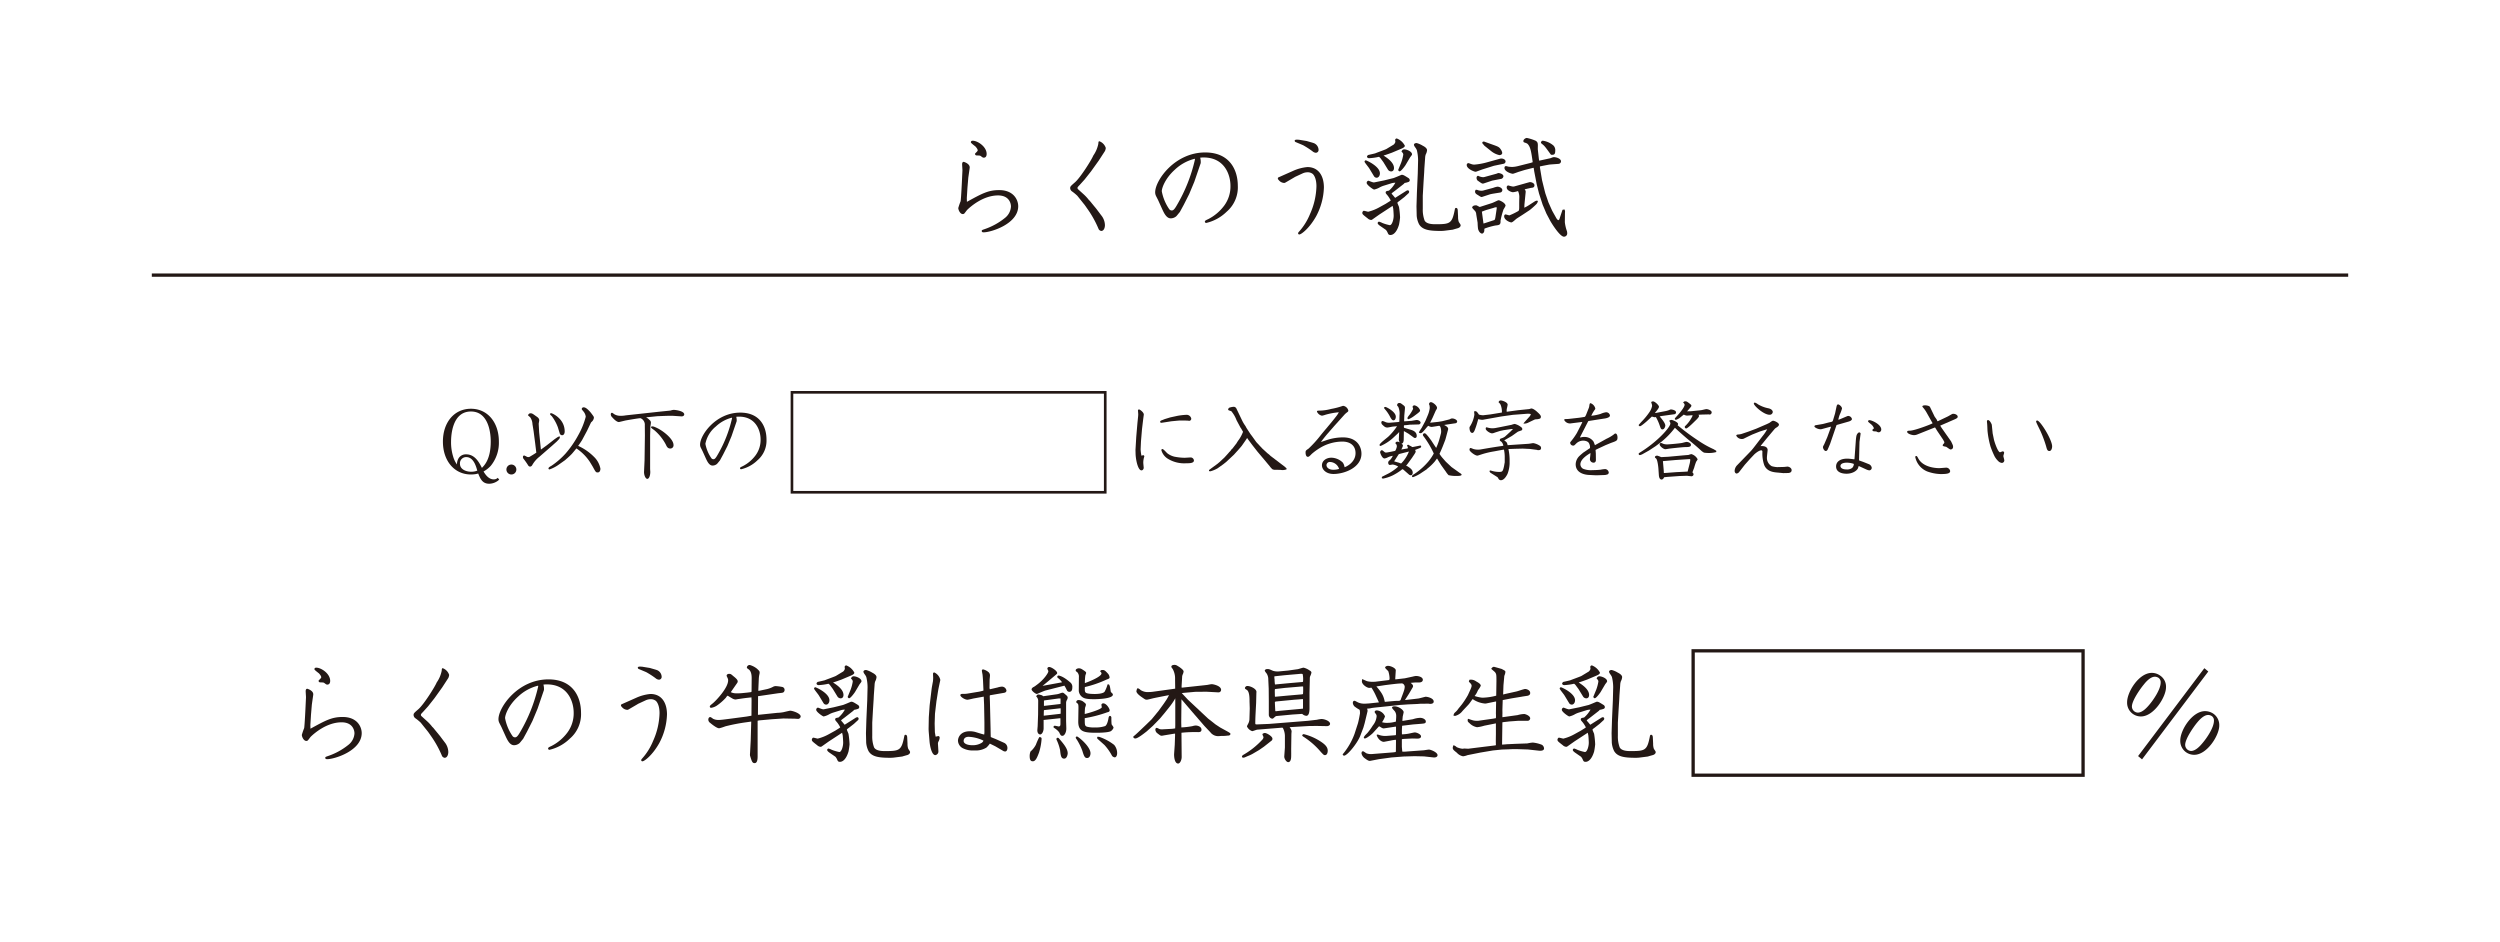 <svg xmlns="http://www.w3.org/2000/svg" viewBox="0 0 758.029 285.543"><rect width="758.029" height="285.543" fill="#fff"/><path d="M94.558,213.619l-.258,3.068-.194,3.134.032,1.13c4.587-2.52,6.46-3.553,9.755-3.553,4.522,0,5.782,3.101,5.782,4.877,0,5.362-8.237,7.915-10.466,7.915-.42,0-.582-.13-.582-.42,0-.227.032-.259.969-.582a20.034,20.034,0,0,0,6.105-3.392,4.74,4.74,0,0,0,1.777-3.424c0-1.002-.582-3.359-3.909-3.359-4.426,0-8.205,3.262-9.303,4.328-.129.097-.808,1.066-.937,1.163a.68.68,0,0,1-.42.161c-.872,0-1.389-1.324-1.389-1.841a19.387,19.387,0,0,1,.711-2.067c.162-1.099.388-5.847.452-7.269.032-.711.097-1.905.097-2.132,0-.129-.097-1.583-.097-1.744,0-.323.064-.775.484-.775.033,0,1.971.549,1.809,1.841Zm5.556-7.172c0,.227-.032,1.131-.872,1.131-.291,0-.388-.097-.905-.484-.226-.162-.323-.162-1.26-.194a.48.48,0,0,1-.484-.452.275.275,0,0,1,.097-.193c.646-.646.711-.743.711-.904,0-.421-.517-.97-.678-1.163-.227-.194-1.389-1.034-1.389-1.26,0-.194.097-.485.549-.485C97.401,202.441,100.114,204.251,100.114,206.447Z" fill="#231815"/><path d="M134.091,208.418l-2.358,3.295-1.938,2.455-1.486,1.647c-.614.646-.678.711-.678.904a.497.497,0,0,0,.162.42l1.712,1.551a12.835,12.835,0,0,1,1.647,1.809h.064l2.1,2.552,1.486,1.971a4.876,4.876,0,0,1,1.13,2.972c0,.97-.42,1.777-1.098,1.777a1.045,1.045,0,0,1-.873-.711,31.27,31.27,0,0,0-2.907-5.362l-1.195-1.712-2.293-2.875a15.306,15.306,0,0,0-1.519-1.26,1.302,1.302,0,0,1-.646-1.034c0-.517.162-.645,1.454-1.776,1.647-1.421,5.039-6.816,5.556-8.108a9.386,9.386,0,0,0,1.518-3.553c.032-.452.032-.775.323-.775a3.2,3.2,0,0,1,1.938,2.035,2.94,2.94,0,0,1-.258.937Z" fill="#231815"/><path d="M162.997,214.879,161.446,218.594l-1.615,3.197-1.228,2.262c-.193.193-.904,1.13-1.098,1.292a2.613,2.613,0,0,1-1.647.613c-1.292,0-2.035-1.615-2.52-2.648l-1.26-2.778c-.097-.226-.614-1.195-.711-1.421a2.431,2.431,0,0,1-.226-1.066c0-3.553,5.879-12.049,15.15-12.049,7.43,0,9.884,5.298,9.884,10.144a9.717,9.717,0,0,1-3.392,7.817,13.09,13.09,0,0,1-6.17,3.392.399.399,0,0,1-.42-.388c0-.227.097-.355,1.034-.775a13.902,13.902,0,0,0,4.813-4.07,9.768,9.768,0,0,0,1.906-6.008c0-3.393-1.809-8.593-8.141-8.593a7.945,7.945,0,0,0-1.034.064,4.738,4.738,0,0,1,.162,1.647Zm-5.912-3.65c-2.907,2.616-3.941,5.523-3.941,6.525a14.027,14.027,0,0,0,2.261,5.427.95.95,0,0,0,.743.388c.387,0,.743-.162,1.518-1.519a48.277,48.277,0,0,0,5.524-13.923c0-.064-.033-.193-.033-.226A13.484,13.484,0,0,0,157.085,211.228Z" fill="#231815"/><path d="M188.381,213.586l4.652-2.067a13.561,13.561,0,0,1,4.199-1.098c3.295,0,5.007,2.552,5.007,6.202a19.639,19.639,0,0,1-2.358,8.722c-2.067,3.683-4.522,5.491-5.072,5.491a.347.347,0,0,1-.388-.355c0-.097.033-.193.194-.388a18.266,18.266,0,0,0,3.424-5.459,21.58,21.58,0,0,0,1.938-8.398c0-.42,0-2.552-1.066-3.683a2.454,2.454,0,0,0-1.68-.549,3.692,3.692,0,0,0-1.486.354l-2.229,1.034-.484.291-2.487,1.453a.704.704,0,0,1-.355.097,2.22,2.22,0,0,1-1.583-.808c-.291-.322-.323-.354-.323-.646Zm5.33-10.724a.465.465,0,0,1-.323-.421c0-.322.549-.322.679-.322.226,0,.452.032.646.032l2.358.388c.355.129,2.003.549,2.293.71a2.256,2.256,0,0,1,1.26,1.971.842.842,0,0,1-.84.872,1.745,1.745,0,0,1-1.001-.452,25.975,25.975,0,0,0-2.843-1.841Z" fill="#231815"/><path d="M227.882,212.229l-.032-.775c-1.906.194-2.52.291-3.812.484-.193,0-.904.162-1.033.162a2.155,2.155,0,0,1-.969-.323c-.226-.129-1.195-.711-1.389-.84-.258.161-.291.227-.549.614a15.902,15.902,0,0,1-2.778,2.422,4.422,4.422,0,0,1-1.357.582c-.032,0-.258.064-.355.064a.381.381,0,0,1-.388-.355c0-.259.097-.355.937-1.033.969-.808,4.62-4.652,4.62-6.913,0-.42-.032-.452-.388-1.228a.275.275,0,0,1-.064-.194c0-.354.323-.581.775-.581s.646.161,1.195.646c.904.71,1.389,1.194,1.389,1.647a.865.865,0,0,1-.194.517l-1.906,2.745a3.757,3.757,0,0,0,1.712.355,14.918,14.918,0,0,0,1.712-.064l1.615-.161,1.001-.13c.194-.032.226-.064.258-.29l.032-3.909c0-.517,0-2.035-.872-2.681-.549-.388-.582-.42-.582-.646a.864.864,0,0,1,.905-.71,6.135,6.135,0,0,1,2.164,1.13c.71.679.808.743.808,1.228a2.751,2.751,0,0,1-.097.55,9.176,9.176,0,0,0-.161,1.228l-.162,3.682.42-.032,2.261-.484a7.758,7.758,0,0,0,1.906-.743,1.823,1.823,0,0,1,.743-.161,15.776,15.776,0,0,1,1.938.259.891.891,0,0,1,.711.904.901.901,0,0,1-.259.645c-.258.227-.42.227-1.647.355l-5.943.872a.35.35,0,0,0-.194.032v.13L229.82,216.752l5.879-.613a11.786,11.786,0,0,0,1.841-.194c.258-.064,1.906-.452,2.035-.452.743,0,3.198.808,3.198,1.744a.817.817,0,0,1-.743.743l-1.034-.064-3.457-.064-3.457.226-3.909.355-.452.097v10.789c0,1.002-.129,2.067-.904,2.067-.679,0-.84-.42-1.389-2.229a1.577,1.577,0,0,1-.032-.388c0-.064.064-.969.064-1.131l.162-3.036.162-5.814-1.357.193A56.415,56.415,0,0,0,219.903,220.241a13.488,13.488,0,0,1-1.841.581c-.808,0-2.552-1.486-2.746-1.647a1.223,1.223,0,0,1-.549-.969c0-.323.161-.775.549-.775.162,0,.259.032.905.517a3.712,3.712,0,0,0,1.615.355c.808,0,1.712-.129,8.528-1.034l1.486-.258Z" fill="#231815"/><path d="M259.372,217.688a1.328,1.328,0,0,1,.549-.226.435.435,0,0,1,.42.452.679.679,0,0,1-.162.42c-.097.097-1.034.937-1.228,1.131l-1.615,1.26c-.194.129-.549.388-.549.517s.42,1.066.484,1.26a25.46,25.46,0,0,1,.323,3.198,18.993,18.993,0,0,1-.323,2.196c-.71,2.358-1.777,3.102-2.584,3.102-.549,0-.646-.227-.84-.646a3.175,3.175,0,0,0-.549-.904l-1.777-1.228c-.323-.227-.71-.549-.71-.808a.457.457,0,0,1,.42-.452,5.072,5.072,0,0,1,.969.388,13.131,13.131,0,0,0,2.293.678c.646,0,1.163-1.647,1.163-2.843,0-.387-.064-1.582-.129-2.132,0-.129-.162-.71-.162-.775a.118.118,0,0,0-.032-.097l-4.006,2.617-2.196,1.55a.627.627,0,0,1-.323.098,1.721,1.721,0,0,1-1.034-.485c-1.454-1.13-1.615-1.26-1.615-1.68,0-.226.226-.613.452-.613.162,0,1.228.291,1.325.291a13.705,13.705,0,0,0,3.521-1.422l1.874-1.033c.129-.098,1.357-.84,1.357-.873a.244.244,0,0,0,.064-.129,9.305,9.305,0,0,0-.872-1.389c-.582-.679-.646-.743-.646-.97,0-.42.291-.452,1.001-.581a8.895,8.895,0,0,0,1.938-2.391,4.022,4.022,0,0,0-1.163.162l-2.39.742a7.295,7.295,0,0,0-1.099.453,5.856,5.856,0,0,1-1.776.71c-.291,0-2.261-1.389-2.261-2.003a.647.647,0,0,1,.549-.678s1.066.42,1.26.452a1.002,1.002,0,0,0,.614.032l2.875-.581,2.875-.711c1.163-.452,1.292-.517,2.358-.97.484-.032.678.065,2.067.938a.855.855,0,0,1,.452.678.587.587,0,0,1-.323.518,6.174,6.174,0,0,1-1.228.322l-.258.291-2.617,2.035c-.161.129-.84.614-.969.743,0,0-.097.097-.097.161s.097.162.129.194c.291.29.678.808.937,1.098Zm-11.08-6.815c-.194-.355-1.454-1.842-1.454-2.067a.4.4,0,0,1,.387-.42c.194,0,4.264,1.809,4.264,3.94,0,.808-.484,1.325-.969,1.325a.946.946,0,0,1-.84-.485Zm6.848-4.813c-1.777.646-2.003.711-2.552.872.873.582,3.166,2.003,3.166,3.779,0,1.002-.743,1.034-.808,1.034a1.199,1.199,0,0,1-1.001-.517l-1.421-2.326-.743-1.001a1.962,1.962,0,0,0-.581-.582,17.205,17.205,0,0,1-2.972.42c-.323,0-.646-.193-.646-.484,0-.193.162-.323.323-.484.42-.097,1.906-.42,2.196-.517.517-.227,2.875-1.066,3.327-1.292.162-.098,1.971-1.195,2.197-1.325a1.64,1.64,0,0,0,.549-.84c0-.097-.065-.484-.065-.581a.479.479,0,0,1,.517-.452,4.63,4.63,0,0,1,2.423,2.196c0,.452-.775.775-1.001.872Zm2.81,2.972a12.674,12.674,0,0,0,.614-2.357c0-.388-.161-.55-.549-.97.194-.354.355-.646.872-.646.71,0,2.326.646,2.326,1.485,0,.194-.064.259-.582.938l-1.389,2.357c-.033.065-1.292,1.874-1.777,1.874-.226,0-.323-.194-.452-.388Zm13.115,20.674a9.608,9.608,0,0,1-1.195.065c-3.553,0-5.524-.355-6.525-2.035a6.973,6.973,0,0,1-.71-2.553l-.064-2.874.129-4.168.259-5.782.097-3.94a13.275,13.275,0,0,0-.388-3.166,5.024,5.024,0,0,0-.388-.678,2.544,2.544,0,0,1-.484-.84c0-.582.71-.582.84-.582a6.915,6.915,0,0,1,1.841.808c.258.129,1.292.646,1.292,1.356a3.157,3.157,0,0,1-.388,1.26,3.688,3.688,0,0,0-.194,1.066l-.226,3.134-.064,1.292-.194,3.036-.226,4.006v3.94a9.424,9.424,0,0,0,.549,3.554c.581,1.131,2.552,1.131,3.359,1.131,4.296,0,4.942-.194,5.75-4.232.097-.517.129-.71.452-.71.226,0,.452.193.484.743l.097,2.002a4.296,4.296,0,0,0,.226,1.519c.484.743.549.808.549,1.001,0,.55-.614.808-.808.873-.129.032-1.389.387-1.55.452Z" fill="#231815"/><path d="M281.623,217.527l.258-3.683.582-4.813c.032-.388.355-2.1.42-2.455a10.596,10.596,0,0,0,.064-1.098c0-.194-.064-1.099-.032-1.292a.359.359,0,0,1,.388-.291,3.26,3.26,0,0,1,1.809,2.261c0,.13-.581,2.682-.646,3.198-.097.484-.42,2.746-.517,3.198l-.452,3.844-.097,2.972.065,2.649c.032.193.193,1.228.258,1.356a7.314,7.314,0,0,1,.808-.193.466.466,0,0,1,.388.484,2.76,2.76,0,0,1-.388,1.228,1.31,1.31,0,0,0-.129.71l.129,2.165a1.104,1.104,0,0,1-.937,1.195c-1.066,0-1.615-2.682-1.744-4.07l-.259-3.134-.032-.678Zm16.862,4.619v-3.133l-.097-5.33-.097-2.165c0-.193,0-.226-.032-.29l-3.037.549c-.291.064-1.615.388-1.874.388-.84,0-2.164-.904-2.164-1.389,0-.355.484-.388.614-.388a7.347,7.347,0,0,0,1.454-.064l2.907-.485a13.825,13.825,0,0,0,1.97-.42c.065-.064.065-.064.065-.129l-.129-2.875c-.032-.646-.129-1.776-.162-1.938-.032-.161-.194-1.033-.194-1.13,0-.13.129-.388.355-.388a3.946,3.946,0,0,1,1.583.775,1.308,1.308,0,0,1,.517,1.194c0,.194-.097,1.034-.097,1.195l-.032,2.165a1.581,1.581,0,0,0,.097.71l2.358-.549a5.229,5.229,0,0,1,1.324-.259,1.42,1.42,0,0,1,1.356,1.195c0,.291-.193.582-.678.679l-4.296.743c-.064.032-.097.193-.097.226,0,.323.064,1.712.064,2.003l.194,7.946c0,.194.032,2.455.065,2.487.032.065,1.421.582,1.615.679l2.455,1.099a1.709,1.709,0,0,1,.969,1.55c0,.614-.291,1.066-.678,1.066a1.361,1.361,0,0,1-.743-.259l-2.261-1.324-1.647-.808a6.96,6.96,0,0,1-1.066,1.228,6.206,6.206,0,0,1-3.683.84,6.545,6.545,0,0,1-3.457-.678,2.666,2.666,0,0,1-1.454-2.326c0-.614.485-2.811,3.586-2.811a6.144,6.144,0,0,1,1.712.227c1.777.549,1.971.613,2.649.775Zm-4.781,1.26c-1.098,0-1.518.614-1.518,1.26,0,.872,1.292,1.292,2.616,1.292a5.183,5.183,0,0,0,2.778-.678,1.315,1.315,0,0,0,.614-.711A11.476,11.476,0,0,0,293.704,223.406Z" fill="#231815"/><path d="M315.826,224.02a17.48,17.48,0,0,1-.808,4.231c-.549,1.421-1.001,2.584-1.874,2.584-.743,0-.937-.613-.937-1.68a3.656,3.656,0,0,1,.259-1.292,7.023,7.023,0,0,0,1.615-2.035,22.574,22.574,0,0,1,1.034-2.326C315.374,223.503,315.826,223.503,315.826,224.02Zm1.938-17.411-1.647,1.356,5.621-1.034.291-.064a6.216,6.216,0,0,0-1.195-1.26.477.477,0,0,1-.258-.388.391.391,0,0,1,.388-.388c.032,0,1.228.064,3.456,2.003a1.745,1.745,0,0,1,.711,1.68c0,.227,0,1.26-.905,1.26a.837.837,0,0,1-.743-.484,10.106,10.106,0,0,0-.743-1.389l-5.685,1.453c-.42.097-2.617,1.066-2.649,1.066-.42,0-1.615-.937-1.615-1.39,0-.354.452-.646.517-.678a3.822,3.822,0,0,0,.808-.517c2.455-1.713,3.747-3.845,3.747-4.232,0-.258-.065-.322-.226-.646a.753.753,0,0,1-.065-.259.524.524,0,0,1,.582-.452c.646,0,2.391,1.163,2.391,1.809,0,.227-.065.259-.517.646Zm-1.324,11.693v2.552c0,.775-.42,1.841-1.066,1.841-.226,0-.84-.226-.84-1.26,0-.129.064-.808.097-1.228l.129-3.521.032-4.103a1.784,1.784,0,0,0-.614-1.421c.194-.355.291-.582.775-.582a6.93,6.93,0,0,1,1.098.291c0,.032.194.259.355.226l3.779-.549a4.638,4.638,0,0,0,1.356-.355,2.396,2.396,0,0,1,.614-.161c.291,0,.388.097,1.26.872a.873.873,0,0,1,.323.646,1.689,1.689,0,0,1-.226.678,1.833,1.833,0,0,0-.258.84v5.298c0,.42.064,2.196.064,2.552,0,1.228-.614,2.196-1.163,2.196-.517,0-.614-.258-1.001-1.065a5.11,5.11,0,0,0-1.357-1.228,2.284,2.284,0,0,1-.388-.323c.064-.323.129-.355.355-.452.194,0,1.195.227,1.195.227.581,0,.581-.42.581-1.002v-1.389c0-.097-.129-.129-.226-.097Zm4.877-3.521-4.587.518-.194.032c0,.064-.032.322-.032.388l-.032,1.292,5.104-.582a3.066,3.066,0,0,0,.032-.452V214.781Zm-4.781-2.357v1.615l5.007-.582.033-.259v-1.421H321.027l-4.296.581Zm7.204,15.989c0,.323-.226,1.615-1.066,1.615-.937,0-1.066-.937-1.228-2.487a13.755,13.755,0,0,0-1.066-3.198,1.314,1.314,0,0,1-.064-.226.405.405,0,0,1,.42-.42.581.581,0,0,1,.291.129C322.384,225.409,323.74,226.96,323.74,228.413Zm12.501-20.899c.291.452.323.646.549,2.164.032.129.065.193.517.613a.578.578,0,0,1,.129.323c0,1.26-4.619,1.39-5.717,1.39-2.552,0-3.037-.323-3.457-.582a2.583,2.583,0,0,1-1.163-1.905l.033-4.167a1.953,1.953,0,0,0-.549-1.583c-.258-.162-.42-.259-.42-.518,0-.354.517-.613,1.001-.613a1.833,1.833,0,0,1,.808.227c1.356.84,1.356.969,1.356,1.194,0,.13-.258.743-.258.872a18.249,18.249,0,0,0-.129,2.197c.905-.291,5.04-1.906,5.04-2.939,0-.194-.097-.323-.42-.646a.732.732,0,0,1,.743-.388c.452,0,.678.032,1.551,1.002a1.902,1.902,0,0,1,.581,1.26c0,.258-.193.388-.937.646a33.664,33.664,0,0,1-6.558,2.262c-.032,1.001-.032,1.421.259,1.68.42.388,2.067.42,2.746.42.291,0,2.422,0,2.972-.679a9.219,9.219,0,0,0,.905-2.229Zm-9.691,15.796c.355,0,4.103,3.004,4.103,5.104,0,.518-.227,1.422-1.034,1.422-.582,0-.873-.259-1.421-2.132a17.749,17.749,0,0,0-1.68-3.425,2.521,2.521,0,0,1-.355-.581c0-.032,0-.064.097-.291A.772.772,0,0,1,326.551,223.309Zm.452-8.689c0-.872-.064-1.066-.194-1.228-.064-.097-.484-.388-.484-.452a.668.668,0,0,1,.743-.679,2.613,2.613,0,0,1,1.26.388c.84.646.937.711.937,1.099a6.396,6.396,0,0,1-.258.84,16.78,16.78,0,0,0-.097,1.905c1.034-.226,5.168-1.421,5.168-2.067,0-.032-.129-.742-.129-.774.162-.259.259-.388.582-.388.969,0,1.938,1.615,1.938,2.1,0,.452-.42.549-.743.613a38.967,38.967,0,0,1-6.816,1.777c0,2.067,0,2.293.646,2.584a8.173,8.173,0,0,0,2.487.226,8.514,8.514,0,0,0,3.069-.42c.678-.42.937-2.1.969-2.196.064-.549.194-.872.484-.872.291,0,.42.323.42.549a19.156,19.156,0,0,0,.064,1.971c.065.193.582.808.582.969,0,.42-.582,1.002-.808,1.131-.872.484-4.038.484-4.199.484-3.876,0-5.718-.226-5.685-3.488Zm5.718,8.786h.517a15.435,15.435,0,0,1,4.587,2.455,3.849,3.849,0,0,1,.905,2.52c0,.679-.291,1.26-.743,1.26a1.438,1.438,0,0,1-.775-.42,15.921,15.921,0,0,0-2.326-3.327l-2.1-1.873-.129-.227Z" fill="#231815"/><path d="M356.135,208.838c.032,0,.129-.032.194-.032l-.033-2.875a5.89,5.89,0,0,0-.71-3.068c-.388-.518-.42-.582-.42-.679,0-.582.775-.582.969-.582.484,0,.581.098,1.518.679.484.355,1.228.904,1.228,1.324a2.545,2.545,0,0,1-.258.872,2.169,2.169,0,0,0-.194.905l-.162,2.777.032.355,3.618-.388c2.358-.258,3.101-.323,4.135-.452.193-.032,1.13-.226,1.324-.226.549,0,2.875.517,2.875,1.712a.771.771,0,0,1-.808.775l-3.618-.194-3.456.032-3.586.323-.452.064,1.874,2.003,6.105,5.718,2.261,1.776,1.421.937,2.358,1.293c.129.064.614.387.71.452l-.032.484a1.361,1.361,0,0,1-.84.226,12.675,12.675,0,0,1-1.938.098c-.711.064-.808.064-.872.064a2.958,2.958,0,0,1-2.391-1.195l-1.777-1.874-3.521-4.07-3.456-4.037-.065,6.88c0,.259.033,1.422.033,1.647a23.17,23.17,0,0,0,3.359-.388,4.841,4.841,0,0,1,.937-.193c.679,0,1.809.355,1.809,1.26,0,.743-.646.743-1.034.743a39.6,39.6,0,0,0-5.039.193l.064,7.269c.032.904-.452,2.067-1.066,2.067-1.131,0-1.26-2.229-1.228-2.907l.194-2.746.097-2.843v-.581l-.517.064c-.388.064-2.293.388-2.907.484a3.209,3.209,0,0,1-.614.097c-.355,0-.452-.064-1.292-.71a1.475,1.475,0,0,1-.646-1.131c0-.517.388-.549.453-.549a8.264,8.264,0,0,1,.775.354,2.392,2.392,0,0,0,.873.098l2.487-.13a8.26,8.26,0,0,0,1.421-.161l.032-.937v-8.173a19.58,19.58,0,0,1-1.874,2.746l-1.292,1.615-1.486,1.776-2.132,2.196-1.874,1.68c-.905.711-2.746,2.164-3.457,2.164-.258,0-.614-.161-.614-.484,0-.129.064-.161.42-.452.388-.323.872-.775,1.551-1.421l2.035-1.938,1.583-1.551,2.067-2.52,1.615-2.229.872-1.292c.388-.679.485-.872.678-1.26-1.034.193-3.65.71-4.555.904-.355.064-1.874.484-2.164.484-.42,0-.517-.064-1.486-.743-.388-.258-1.68-1.163-1.68-1.841a8.11,8.11,0,0,1,.226-.84c.42-.032.484,0,1.098.517a3.977,3.977,0,0,0,2.487.581,8.177,8.177,0,0,0,1.26-.097Z" fill="#231815"/><path d="M383.231,226.41l-1.453,1.002-2.035,1.195a11.246,11.246,0,0,1-1.421.646c-.937.42-1.066.484-1.357.484a.356.356,0,0,1-.388-.322c0-.291.323-.484.485-.582a24.103,24.103,0,0,0,5.717-4.587,1.216,1.216,0,0,0,.323-.71c0-.065,0-.098-.194-.518a1.504,1.504,0,0,1-.129-.452,1.299,1.299,0,0,1,.711-.323c.613,0,2.325,1.034,2.325,1.713a.707.707,0,0,1-.258.613Zm-2.357-13.309-.194,3.779c-.032.743-.064,1.615-.064,2.358,0,.452.097.452,1.065.388l3.134-.129,11.726-.938,2.778-.322a10.062,10.062,0,0,1,1.356-.227c.938,0,2.617.614,2.617,1.454,0,.517-.614.71-.938.71l-3.229-.064-2.326.032-5.459.323-.323.064a2.273,2.273,0,0,1,.614,1.163c0,.064-.065.775-.065.904l-.064,4.49c0,.42.032,2.358-.032,2.746-.032.388-.193,1.26-.872,1.26-.549,0-1.228-1.034-1.195-1.744l.194-2.714V223.406a5.435,5.435,0,0,0-.55-2.552c-.097-.227-.161-.227-.646-.193l-7.204.581c-.258.032-1.292.452-1.518.452a2.673,2.673,0,0,1-1.583-1.421c0-.13.032-.194.355-.808a3.209,3.209,0,0,0,.388-1.292l.097-3.295c0-.388-.065-2.035-.065-2.358,0-.969-.032-2.811-.808-3.327-.517-.323-.581-.355-.581-.582,0-.161.097-.258.226-.42a.74.74,0,0,1,.484-.193c1.034,0,2.778.904,2.778,1.776,0,.032-.032.484-.032.711Zm9.723-9.787,2.972-.42c.259-.065,1.454-.453,1.68-.453a5.105,5.105,0,0,1,1.777.808c.29.162.613.355.613.711a3.877,3.877,0,0,1-.355,1.034,1.783,1.783,0,0,0-.129.742l-.097,4.232v5.007c-.032.646-.098,2.067-.97,2.067a2.008,2.008,0,0,1-1.098-.452.492.492,0,0,0-.194-.13l-2.939.194-4.781.452c-.258.032-.322.097-.937.646a.559.559,0,0,1-.388.161,1.21,1.21,0,0,1-1.033-1.131v-4.231l-.032-3.747-.13-2.843a3.195,3.195,0,0,0-.517-1.776,3.609,3.609,0,0,1-.549-.808c0-.323.388-.517.808-.517.517,0,.678.097,1.712.549a4.97,4.97,0,0,0,1.906.161Zm-4.103,1.744c-.097,0-.097.193-.097.226a4.038,4.038,0,0,0,.064.679,10.707,10.707,0,0,0,.129,1.583l3.393-.323c1.033-.097,1.421-.129,4.78-.42.032,0,.259-.064.323-.064a7.703,7.703,0,0,0-.097-2.326c-.065-.097-.452-.129-.711-.097l-4.781.42Zm.097,3.876a3.237,3.237,0,0,0-.064.517c0,.259.032,1.26.032,1.486,0,.064-.032.323.13.323,0,0,3.456-.323,3.812-.355l3.747-.323a3.281,3.281,0,0,0,.84-.129,18.68,18.68,0,0,0,.032-2.294,3.492,3.492,0,0,0-.581,0l-4.942.42Zm8.496,5.911v-2.777c0-.032,0-.064-.064-.097-1.002.064-1.131.097-2.585.193l-5.329.517c-.55.064-.55.13-.55.323,0,.323.097,2.262.13,2.616.032,0,.193.032.258.032.484-.064.55-.064,1.099-.129l6.978-.646Zm-.259,8.044c.194-.194.323-.291.484-.291a16.521,16.521,0,0,1,4.749,2.003c1.776,1.099,2.52,1.938,2.52,3.036,0,.55-.193,1.325-.84,1.325-.355,0-.42-.098-1.228-.938a23.122,23.122,0,0,0-5.362-4.684A.694.694,0,0,1,394.828,222.889Z" fill="#231815"/><path d="M411.716,219.401c.259-.808.646-3.069.646-3.069,0-1.065-.098-1.131-.291-1.228a8.802,8.802,0,0,1-1.551-1.065l-.032-.13a1.378,1.378,0,0,1-.291-.808c0-.323.162-.613.484-.613.162,0,.259.064,1.066.484a4.596,4.596,0,0,0,2.003.388c.517,0,1.065-.064,1.292-.064l3.068-.323-1.098-2.391a17.223,17.223,0,0,0-1.163-2.067c-.355.032-.549.064-.646.064-.774,0-2.261-1.065-2.261-1.97a4.347,4.347,0,0,1,.097-.711c.227.097,1.26.581,1.486.645a7.263,7.263,0,0,0,1.841.194c.097,0,.55-.032.646-.032l4.231-.517c0-.065.097-.42.097-.453a7.861,7.861,0,0,0-.388-2.196c-.129-.193-.969-.904-.969-1.099,0-.354.517-.549.84-.549.937,0,2.423.743,2.391,1.356l-.162,2.617c0,.032,0,.129.098.129l2.81-.323,2.391-.517a6.595,6.595,0,0,1,.97-.193c.808,0,2.1.322,2.1,1.162,0,.259-.162.808-1.163.808h-1.002c-.226,0-1.324.098-1.518.13.581.484.71.678.71,1.033a.612.612,0,0,1-.064.259l-1.13,1.938c-.098.162-1.195,1.874-1.26,1.971.645-.064,3.779-.42,4.167-.484.354-.064,2.002-.517,2.1-.517.549,0,2.455.42,2.455,1.453,0,.582-.582.711-1.099.711-.097,0-.452-.064-.549-.064l-2.553.032-.742.064-2.939.129c-.388.033-2.262.162-2.358.162l-6.041.646c-.484.032-2.229.227-2.552.291a5.396,5.396,0,0,1-1.001.161,1.411,1.411,0,0,0-.355.033c.161.549.161.613.097.904l-.84,3.488-.388,1.356-.937,2.455c-.84,2.229-3.941,6.041-4.91,6.041-.227,0-.323-.129-.452-.388a20.477,20.477,0,0,0,3.618-6.234Zm10.757,8.722.679-.098.097-.193.032-3.036a2.459,2.459,0,0,0-.032-.485,10.043,10.043,0,0,0-1.519.227l-2.067.388c-.549.097-1.809-.582-2.261-2.1l.355-.13a5.822,5.822,0,0,0,2.487.453l2.907-.227a.335.335,0,0,0,.129-.259c0-.354.032-1.97,0-2.293-.032-.032-.194-.064-.227-.032l-3.424.517c-.226.032-.484-.032-1.065-.42a.815.815,0,0,0-.453-.193l-1.873,2.067a11.129,11.129,0,0,1-1.712,1.324,3.656,3.656,0,0,1-.743.323l-.291-.291c.227-.517.291-.582,1.099-1.39a18.951,18.951,0,0,0,1.68-2.325,5.019,5.019,0,0,0,1.131-2.682,1.129,1.129,0,0,0-.194-.742c-.355-.453-.388-.518-.388-.679,0-.323.388-.452.646-.452a2.999,2.999,0,0,1,2.487,1.809,6.614,6.614,0,0,1-.904,1.776,5.162,5.162,0,0,0,1.744.194,8.785,8.785,0,0,0,2.1-.291,2.401,2.401,0,0,1,.355-.064c.097-1.228.097-1.356.097-1.647a2.434,2.434,0,0,0-.388-1.453c-.129-.194-.872-.905-.872-1.131,0-.42.614-.42.711-.42,1.356,0,2.811,1.131,2.811,1.776,0,.097-.194.904-.291,1.356,0,.098-.097,1.099-.097,1.131a.18.18,0,0,0,.064.162l3.133-.518a7.655,7.655,0,0,1,2.165-.42c.904,0,1.744.518,1.744,1.099s-.355.613-1.454.711l-2.423.193-3.229.388c-.098,0-.098.194-.098.42a16.955,16.955,0,0,0-.032,2.196,12.918,12.918,0,0,0,1.745-.161c.322-.032,1.841-.42,2.164-.42.549,0,1.873.549,1.873,1.195,0,.679-.904.679-1.098.679-.259,0-1.357-.033-1.583-.033l-2.584.13-.485.064-.064.064v2.262l.13,1.453a7.205,7.205,0,0,0,1.421-.032l4.91-.355c.258,0,1.485-.226,1.744-.226.582,0,2.616.84,2.616,1.68,0,.549-.581.742-1.162.71l-2.94-.322-2.874-.065-3.295.098-3.715.29-3.78.518-2.681.517c-.355.064-.872-.227-1.551-.743a2.448,2.448,0,0,1-1.065-1.583c0-.064.032-.064.064-.355a.463.463,0,0,1,.42-.226c.193,0,.872.549,1.033.613a3.795,3.795,0,0,0,1.615.227Zm-2.584-15.312c.549-.033,2.972-.291,3.456-.291,1.163,0,1.292,0,1.486-.711.129-.355.743-1.938.84-2.293a4.624,4.624,0,0,0,.258-1.26c0-.453-.388-1.034-.872-1.034-1.26,0-3.747.355-5.104.517-.42.064-2.262.355-2.616.388C419.211,210.291,419.534,211.164,419.889,212.811Z" fill="#231815"/><path d="M444.013,226.96l1.163.064,4.167-.517,3.94-.484.291-.065v-.129c-.032-.872-.032-1.099,0-3.263v-3.23l-3.553.711a10.613,10.613,0,0,1-2.165.452,4.24,4.24,0,0,1-2.293-1.228c-.484-.388-.55-.581-.55-.808a1.521,1.521,0,0,1,.098-.517c.484.129.581.193,1.55.484a5.036,5.036,0,0,0,1.228.129,3.543,3.543,0,0,0,.711-.064l4.103-.581.872-.161a10.512,10.512,0,0,0,0-1.454l.064-3.618-2.843.582a1.952,1.952,0,0,1-.484.064,7.706,7.706,0,0,1-3.779-1.356c-.226.226-1.001,1.389-1.195,1.582l-1.873,2.003a4.09,4.09,0,0,1-2.262,1.519,1.631,1.631,0,0,1-.517-.129c.193-.582.193-.646.549-.97a4.919,4.919,0,0,0,.938-1.065l1.13-1.39a26.582,26.582,0,0,0,1.777-2.745c.969-2.1,1.13-2.455,1.13-2.843s-.226-.646-.84-1.228l.162-.582a2.595,2.595,0,0,1,2.002.452c.646.355,1.454.808,1.454,1.357a6.168,6.168,0,0,1-.808,1.292c-.097.161-.097.226-.355.743a5.073,5.073,0,0,1-.711,1.065,10.639,10.639,0,0,0,2.326.518,17.639,17.639,0,0,0,4.231-.614l.065-4.328c0-1.971,0-2.229-.421-2.778-.161-.194-1.001-.872-1.162-1.034.226-.322.452-.613.84-.613.064,0,2.1.581,2.325.646,1.034.55,1.131.582,1.131.938a2.984,2.984,0,0,1-.226.904,1.717,1.717,0,0,0-.13.613l-.226,2.487-.098,2.811.614-.161,3.488-.775c.42-.097,2.229-.743,2.585-.743.322,0,1.518.291,1.518,1.228,0,.517-.355.679-.678.808-.291.064-1.551.227-1.81.291l-3.133.517-2.714.517-.097,2.972c0,.227.032,1.195,0,1.39v.84l4.651-.646a7.639,7.639,0,0,1,1.971-.323c.323,0,1.809.518,1.809,1.325a.803.803,0,0,1-.775.742h-2.972l-2.681.194c-.388.064-.55.064-1.906.226a.156.156,0,0,1-.097.033l-.097,6.751c.226,0,1.098-.064,1.26-.097l2.81-.13,3.618-.129a11.131,11.131,0,0,1,1.615-.259,9.967,9.967,0,0,1,2.778.679,1.379,1.379,0,0,1,.646,1.099c0,.84-1.324.71-1.614.678l-3.263-.355-2.939-.097c-1.131-.032-2.067,0-2.649.032-.388.032-2.132.064-2.455.098l-2.552.258-3.844.646-3.877.775a5.844,5.844,0,0,1-1.356.354,3.393,3.393,0,0,1-1.906-1.098c-.904-.711-1.228-.97-1.228-1.486a2.092,2.092,0,0,1,.227-.775,2.268,2.268,0,0,1,.969.582,5.858,5.858,0,0,0,1.712.484h.033Z" fill="#231815"/><path d="M485.452,217.688a1.326,1.326,0,0,1,.549-.226.435.435,0,0,1,.42.452.681.681,0,0,1-.161.42c-.097.097-1.033.937-1.228,1.131l-1.615,1.26c-.193.129-.549.388-.549.517s.42,1.066.484,1.26a25.552,25.552,0,0,1,.323,3.198,19.101,19.101,0,0,1-.323,2.196c-.711,2.358-1.776,3.102-2.584,3.102-.55,0-.646-.227-.84-.646a3.172,3.172,0,0,0-.55-.904l-1.776-1.228c-.323-.227-.711-.549-.711-.808a.458.458,0,0,1,.42-.452,5.076,5.076,0,0,1,.97.388,13.127,13.127,0,0,0,2.293.678c.646,0,1.163-1.647,1.163-2.843,0-.387-.064-1.582-.129-2.132,0-.129-.162-.71-.162-.775a.118.118,0,0,0-.032-.097l-4.005,2.617-2.197,1.55a.623.623,0,0,1-.322.098,1.723,1.723,0,0,1-1.034-.485c-1.453-1.13-1.615-1.26-1.615-1.68,0-.226.227-.613.452-.613.162,0,1.228.291,1.324.291a13.695,13.695,0,0,0,3.521-1.422l1.873-1.033c.13-.098,1.357-.84,1.357-.873a.244.244,0,0,0,.064-.129,9.345,9.345,0,0,0-.872-1.389c-.582-.679-.646-.743-.646-.97,0-.42.291-.452,1.002-.581a8.897,8.897,0,0,0,1.938-2.391,4.015,4.015,0,0,0-1.162.162l-2.391.742a7.274,7.274,0,0,0-1.099.453,5.856,5.856,0,0,1-1.776.71c-.291,0-2.262-1.389-2.262-2.003a.648.648,0,0,1,.55-.678s1.065.42,1.26.452a1.001,1.001,0,0,0,.613.032l2.875-.581,2.875-.711c1.163-.452,1.292-.517,2.358-.97.484-.032.678.065,2.067.938a.853.853,0,0,1,.452.678.588.588,0,0,1-.323.518,6.165,6.165,0,0,1-1.228.322l-.258.291-2.617,2.035c-.161.129-.84.614-.969.743,0,0-.097.097-.097.161s.097.162.129.194c.291.29.679.808.937,1.098Zm-11.08-6.815c-.193-.355-1.453-1.842-1.453-2.067a.4.4,0,0,1,.388-.42c.193,0,4.264,1.809,4.264,3.94,0,.808-.484,1.325-.969,1.325a.945.945,0,0,1-.84-.485Zm6.849-4.813c-1.776.646-2.003.711-2.552.872.872.582,3.165,2.003,3.165,3.779,0,1.002-.742,1.034-.808,1.034a1.199,1.199,0,0,1-1.001-.517l-1.421-2.326-.743-1.001a1.963,1.963,0,0,0-.582-.582,17.195,17.195,0,0,1-2.972.42c-.323,0-.646-.193-.646-.484,0-.193.161-.323.322-.484.42-.097,1.906-.42,2.197-.517.517-.227,2.875-1.066,3.327-1.292.161-.098,1.97-1.195,2.196-1.325a1.638,1.638,0,0,0,.549-.84c0-.097-.064-.484-.064-.581a.479.479,0,0,1,.517-.452,4.629,4.629,0,0,1,2.423,2.196c0,.452-.775.775-1.001.872Zm2.811,2.972a12.711,12.711,0,0,0,.613-2.357c0-.388-.161-.55-.549-.97.193-.354.355-.646.872-.646.711,0,2.326.646,2.326,1.485,0,.194-.065.259-.582.938l-1.389,2.357c-.032.065-1.292,1.874-1.777,1.874-.226,0-.322-.194-.452-.388Zm13.114,20.674a9.604,9.604,0,0,1-1.195.065c-3.553,0-5.523-.355-6.524-2.035a6.976,6.976,0,0,1-.711-2.553l-.064-2.874.129-4.168.259-5.782.097-3.94a13.25,13.25,0,0,0-.388-3.166,4.972,4.972,0,0,0-.388-.678,2.553,2.553,0,0,1-.484-.84c0-.582.711-.582.84-.582a6.907,6.907,0,0,1,1.841.808c.259.129,1.293.646,1.293,1.356a3.165,3.165,0,0,1-.388,1.26,3.655,3.655,0,0,0-.194,1.066l-.226,3.134-.065,1.292-.193,3.036-.227,4.006v3.94a9.424,9.424,0,0,0,.55,3.554c.581,1.131,2.552,1.131,3.359,1.131,4.296,0,4.942-.194,5.75-4.232.097-.517.129-.71.452-.71.226,0,.452.193.484.743l.097,2.002a4.284,4.284,0,0,0,.227,1.519c.484.743.549.808.549,1.001,0,.55-.613.808-.808.873-.129.032-1.389.387-1.551.452Z" fill="#231815"/><path d="M656.755,208.418c0,2.907-3.683,8.818-7.592,8.818a4.157,4.157,0,0,1-4.199-4.328c0-3.102,3.554-8.884,7.494-8.884a4.263,4.263,0,0,1,2.455.775A4.031,4.031,0,0,1,656.755,208.418Zm-3.359-3.23c-1.454,0-2.875,1.744-3.359,2.358-1.002,1.195-3.618,4.846-3.618,6.687A1.868,1.868,0,0,0,648.194,216.073c1.356,0,2.649-1.389,3.424-2.293,1.357-1.583,3.521-4.781,3.521-6.816a1.635,1.635,0,0,0-.581-1.389A2.094,2.094,0,0,0,653.395,205.187Zm-5.104,24.065,20.093-26.649,1.195,1.001L649.486,230.255Zm24.615-9.238c0,2.939-3.683,8.851-7.591,8.851a4.196,4.196,0,0,1-4.232-4.36c0-3.134,3.618-8.884,7.527-8.884a4.572,4.572,0,0,1,2.454.743A4.203,4.203,0,0,1,672.906,220.014Zm-3.359-3.23c-1.454,0-2.875,1.744-3.392,2.358-1.034,1.26-3.586,4.878-3.586,6.719a1.869,1.869,0,0,0,1.776,1.842c1.324,0,2.649-1.39,3.424-2.326,1.39-1.615,3.521-4.781,3.521-6.816a1.603,1.603,0,0,0-.581-1.389A2.094,2.094,0,0,0,669.547,216.784Z" fill="#231815"/><path d="M151.369,145.429a4.572,4.572,0,0,1-3.014,1.247c-1.975,0-2.65-1.299-3.352-3.092-.234.052-.494.13-.857.182a8.669,8.669,0,0,1-1.352.104c-5.015,0-8.497-4.106-8.497-9.979,0-5.821,3.43-9.953,8.497-9.953,5.093,0,8.471,4.184,8.471,9.953a11.054,11.054,0,0,1-2.442,7.327,8.488,8.488,0,0,1-2.209,1.741c.364.598,1.403,2.391,3.066,2.391a1.652,1.652,0,0,0,1.248-.468ZM148.797,133.866c0-3.17-.91-9.095-6.003-9.095-5.717,0-6.029,7.328-6.029,9.225a14.754,14.754,0,0,0,.676,4.573,7.598,7.598,0,0,0,1.117,2.261,3.587,3.587,0,0,1,.52-1.923,2.58,2.58,0,0,1,2.287-1.144c2.677,0,3.976,2.547,4.755,4.106C146.9,141.064,148.797,139.219,148.797,133.866Zm-7.432,4.729a1.875,1.875,0,0,0-1.897,2.053c0,1.689,1.897,2.391,3.378,2.391a4.941,4.941,0,0,0,1.871-.338C144.327,141.298,143.548,138.595,141.365,138.595Z" fill="#231815"/><path d="M153.55,142.363a1.507,1.507,0,1,1,1.507,1.508A1.508,1.508,0,0,1,153.55,142.363Z" fill="#231815"/><path d="M162.255,134.282l-.468-3.586-.338-2.105a3.835,3.835,0,0,0-.702-2.078,9.05,9.05,0,0,1-.676-.624c.234-.338.39-.572.78-.572.494,0,.624.104,1.741.91.364.233.909.598.909,1.221,0,.183-.182.988-.156,1.144l.13,2.469.52,5.119.026.13,1.715-1.247,2.001-1.56c.364-.312.961-.701,1.455-1.039a1.338,1.338,0,0,1,.598-.104,1.644,1.644,0,0,1-.182.675c0,.026-.728.78-.806.858l-1.455,1.299-3.82,3.326a8.486,8.486,0,0,0-2.183,2.572.803.803,0,0,1-.624.391.737.737,0,0,1-.52-.286,21.482,21.482,0,0,0-1.533-2.183,1.133,1.133,0,0,1-.104-.468.421.421,0,0,1,.364-.442,5.947,5.947,0,0,1,.728.338,1.043,1.043,0,0,0,.545.156.804.804,0,0,0,.468-.13c.156-.104,1.248-.728,1.949-1.222Zm14.24-.857c-.104.182-.832,1.299-1.196,1.767a15.966,15.966,0,0,1,4.833,3.353,6.731,6.731,0,0,1,1.923,3.56c0,.182-.026,1.144-.832,1.144-.545,0-.624-.156-1.403-1.585-.13-.26-.806-1.325-.936-1.56a14.439,14.439,0,0,0-4.106-4.132c-.234.26-1.195,1.455-1.429,1.689-.364.39-1.273,1.222-1.403,1.325-.208.156-.494.468-.728.624l-1.949,1.377a11.107,11.107,0,0,1-2.651,1.352.306.306,0,0,1-.312-.286c0-.26.208-.441.961-.857a23.586,23.586,0,0,0,4.209-3.664,30.577,30.577,0,0,0,3.846-5.562,23.225,23.225,0,0,0,2.287-5.612,2.967,2.967,0,0,0-.65-1.533c-.078-.13-.571-.649-.571-.779a.559.559,0,0,1,.545-.546c.572,0,1.144.441,2.001,1.377.364.416.987,1.3,1.014,1.352a.88.88,0,0,1,.13.441,1.97,1.97,0,0,1-.728,1.273.981.981,0,0,0-.234.338l-1.118,2.339Zm-7.354-3.898a13.266,13.266,0,0,0-1.819-3.326c-.468-.441-.52-.493-.52-.571-.026-.052-.026-.078,0-.26a2.041,2.041,0,0,1,.39-.078c.156,0,4.028,1.559,4.028,5.535,0,.52-.208,1.143-.806,1.143a.802.802,0,0,1-.702-.571Z" fill="#231815"/><path d="M196.735,126.46c-.234.026-.364.026-.832.078a4.22,4.22,0,0,1,1.04.806.988.988,0,0,1,.416.857c0,.182-.156,1.117-.156,1.17l-.078,2.598v10.161c.026.728.052.806.052.936,0,1.143-.364,2.131-.91,2.131-.52,0-1.013-1.092-.987-2.157l.156-3.404.104-7.562-.026-3.093a2.148,2.148,0,0,0-1.299-2.183c-.598,0-4.158.624-4.573.702-.312.077-1.897.468-1.975.468-.702,0-1.585-.936-2.079-1.481a1.211,1.211,0,0,1-.39-.857c0-.39.234-.468.364-.468.156,0,.65.416.754.468a3.553,3.553,0,0,0,1.611.441,7.819,7.819,0,0,0,1.819-.13l10.499-1.144,3.066-.312a4.171,4.171,0,0,1,.935-.208c.572,0,3.223.338,3.223,1.377,0,.442-.52.624-.806.598l-2.807-.182c-1.065,0-1.429,0-4.573.13Zm.806,2.833c.468-.026.624-.026,1.819.546,1.923.961,4.859,3.326,4.859,5.093a.964.964,0,0,1-.987,1.065c-.806,0-1.091-.649-1.325-1.169a14.539,14.539,0,0,0-3.638-4.496,3.362,3.362,0,0,1-.91-.754Z" fill="#231815"/><path d="M221.808,132.255l-1.248,2.988-1.299,2.573-.987,1.818c-.156.156-.728.91-.884,1.04a2.101,2.101,0,0,1-1.325.493c-1.04,0-1.637-1.299-2.027-2.131l-1.013-2.234c-.078-.182-.494-.962-.572-1.144a1.95,1.95,0,0,1-.182-.857c0-2.858,4.729-9.692,12.188-9.692,5.977,0,7.952,4.262,7.952,8.159a7.814,7.814,0,0,1-2.729,6.288,10.525,10.525,0,0,1-4.963,2.729.32.32,0,0,1-.338-.312c0-.182.078-.286.832-.624a11.178,11.178,0,0,0,3.872-3.273,7.86,7.86,0,0,0,1.533-4.834c0-2.729-1.456-6.912-6.548-6.912a6.482,6.482,0,0,0-.832.052,3.843,3.843,0,0,1,.13,1.326Zm-4.755-2.937a8.959,8.959,0,0,0-3.17,5.249,11.276,11.276,0,0,0,1.819,4.366.763.763,0,0,0,.598.312c.312,0,.598-.13,1.221-1.222A38.827,38.827,0,0,0,221.964,126.824c0-.052-.026-.156-.026-.182A10.844,10.844,0,0,0,217.053,129.318Z" fill="#231815"/><path d="M346.63,127.11l-.364,3.04-.312,3.716-.104,2.364a12.825,12.825,0,0,0,.13,1.3,2.119,2.119,0,0,0,.182.676h.052a.655.655,0,0,1,.416-.183.354.354,0,0,1,.338.338v.053a5.93,5.93,0,0,0-.312,1.87c0,.234.13,1.481.13,1.56,0,.286-.234.779-.676.779-1.091,0-1.767-3.326-1.793-5.171l-.026-1.014.234-3.976.364-4.262c.208-1.975.234-2.209.234-2.599,0-.182-.078-1.091-.078-1.117,0-.312.234-.338.39-.338.675.312,1.377,1.065,1.377,1.507v.078Zm8.186-.546,2.157-.468a18.396,18.396,0,0,1,2.702-.312,1.419,1.419,0,0,1,1.533,1.17.651.651,0,0,1-.624.649c-.026,0-.104-.026-.649-.078l-2.053-.025-.494.025-2.208.208-2.157.338c-.156.026-.831.13-.961.13a.31.31,0,0,1-.286-.312c0-.208.156-.312.312-.39.182-.078.883-.338,1.039-.416Zm-2.339,9.589c.312,0,1.247,1.117,1.481,1.299a5.71,5.71,0,0,0,2.131,1.014,17.049,17.049,0,0,0,3.015.338c.286,0,1.793-.104,1.923-.104a1.012,1.012,0,0,1,.987.91c0,.857-1.351.857-2.312.857a9.48,9.48,0,0,1-5.483-1.3,4.443,4.443,0,0,1-2.079-2.676A.32.32,0,0,1,352.476,136.153Z" fill="#231815"/><path d="M366.584,142.519l.806-.598,1.741-1.273.65-.546,1.507-1.403c.208-.233,1.143-1.247,1.325-1.48.052-.104.416-.416.468-.494a1.76,1.76,0,0,0,.234-.364l.364-.337,1.247-1.611a9.594,9.594,0,0,1,.754-1.144,11.261,11.261,0,0,0,1.221-2.339c-.078-.13-.468-.831-.546-.961-.026-.053-.208-.286-.234-.338l-1.195-2.235a9.143,9.143,0,0,0-1.611-2.754,2.965,2.965,0,0,1-.936-.338c.052-.364.104-.52.338-.676a5.047,5.047,0,0,1,1.351-.286.952.952,0,0,1,.779.442l1.819,3.793a10.374,10.374,0,0,0,.961,1.586c.052.078.286.545.338.623l1.169,1.793.545.728,1.248,1.741,1.793,1.923,1.61,1.481a6.466,6.466,0,0,1,.91.779.335.335,0,0,0,.104.078l4.236,3.223.52.493v.286a3.418,3.418,0,0,1-1.481.208c-.052,0-.39-.052-.441-.052l-1.846-.026a3.453,3.453,0,0,1-.52-.156,6.53,6.53,0,0,1-.857-.961l-1.56-1.871-2.104-2.495-1.507-1.923-1.404-1.87c-.078-.131-.104-.156-.234-.364l-.39.598-1.248,1.793c-.052.078-1.247,1.455-1.299,1.507-.182.183-.988,1.092-1.092,1.195l-2.338,2.184-.884.701-1.715,1.222a8.9,8.9,0,0,1-2.183.909,2.312,2.312,0,0,1-.416-.078Z" fill="#231815"/><path d="M404.52,129.215l-2.131,2.442c-.416.494-1.611,1.949-1.845,2.365l2.079-.702a16.088,16.088,0,0,1,4.547-.701c4.548,0,5.639,3.092,5.639,4.937,0,4.236-5.196,6.159-8.471,6.159-2.287,0-3.508-1.377-3.508-2.625,0-1.429,1.377-2.312,2.858-2.312a5.088,5.088,0,0,1,3.481,1.507,3.258,3.258,0,0,1,.52,1.378c.416-.104,3.326-1.403,3.326-4.262,0-2.469-1.845-3.508-3.976-3.508a13.197,13.197,0,0,0-7.016,2.053,17.558,17.558,0,0,0-2.287,1.688c-.571.598-.857.884-1.169.884-.676,0-.702-1.117-.702-1.273,0-.598.078-.649.909-1.221a34.605,34.605,0,0,0,3.69-4.08c1.299-1.611,3.482-4.105,4.729-5.769a6.676,6.676,0,0,0,.754-1.17,21.296,21.296,0,0,0-4.055.754,6.555,6.555,0,0,1-1.064.286,2.118,2.118,0,0,1-1.508-1.222c0-.312.078-.312,1.377-.338a15.04,15.04,0,0,0,2.937-.494,21.777,21.777,0,0,0,3.404-.883.762.762,0,0,1,.26-.053,1.888,1.888,0,0,1,1.533,1.456c0,.233-.208.39-.39.52a5.413,5.413,0,0,0-.857.779ZM403.298,140.077a.992.992,0,0,0-1.091.961c0,.624.623,1.403,2.104,1.403a5.978,5.978,0,0,0,1.715-.26A2.987,2.987,0,0,0,403.298,140.077Z" fill="#231815"/><path d="M426.969,134.828a6.632,6.632,0,0,0,.806.441c.052.025.441.286.468.286a3.961,3.961,0,0,0,.467-.078l1.819-.364a.294.294,0,0,1,.39.286.525.525,0,0,1-.182.338c-.233.156-1.429.571-1.663.701a1.91,1.91,0,0,1,.182.494c0,.338-.883,1.481-1.013,1.741l-1.326,1.818a5.523,5.523,0,0,1-.571.702c.078.052.39.155.441.208,1.065.676,1.56,1.144,1.56,1.923,0,.233-.052.779-.598.779a.892.892,0,0,1-.494-.182l-1.688-1.481c-.052-.026-.183-.156-.312-.156s-.285.156-.39.261a17.387,17.387,0,0,1-2.546,1.585,12.08,12.08,0,0,1-2.963.987.94.94,0,0,1-.39-.156l.052-.39,2.001-1.014a14.656,14.656,0,0,0,2.937-2.078,4.11,4.11,0,0,0-1.663-.624c-.13,0-.806.13-.884.13-.233,0-.493-.26-.493-.676,0-.363.078-.441.753-1.039a6.391,6.391,0,0,0,.65-1.065,5.551,5.551,0,0,0-1.533.468,2.883,2.883,0,0,1-.988.338c-.753,0-1.325-1.689-1.325-1.871,0-.26.234-.624.521-.624.155,0,.233.078.883.598.078.104.364.104.494.104.26,0,2.494-.468,2.599-.494.208-.052.571-1.065.571-1.43a1.456,1.456,0,0,0-.155-.571c-.234-.208-.261-.233-.261-.363,0-.234.234-.442.572-.442a1.696,1.696,0,0,1,.754.234,1.639,1.639,0,0,1-.312-.832l.104-2.339-.286.338-1.585,1.481a13.841,13.841,0,0,1-3.742,2.417c-.312,0-.338-.234-.338-.286,0-.52,2.312-2.183,2.729-2.599a17.411,17.411,0,0,0,2.572-3.092c-.155,0-1.247.104-1.455.13-.493.104-1.325.26-1.429.26-.52,0-.806-.104-1.508-.806a.951.951,0,0,1-.363-.728.406.406,0,0,1,.416-.442,7.135,7.135,0,0,1,.936.364,2.884,2.884,0,0,0,1.221.156l2.495-.208.39-.078.052-2.001a4.964,4.964,0,0,0-.39-2.547,1.691,1.691,0,0,1-.364-.493c.078-.286.183-.65.676-.65.39,0,.442.053,1.065.521.65.493.702.545.65,1.272l-.183,2.001c0,.26-.052,1.352-.052,1.585a.221.221,0,0,0,.052.183l2.157-.156c.208-.026,1.481-.26,1.585-.26.546,0,1.195.39,1.195.806a.591.591,0,0,1-.571.546l-2.729.078a14.085,14.085,0,0,1-1.455.155c-.312.026-.312.052-.312.52,0,.078.052.208.052.26l2.027.598c.624.183,1.819.598,1.819,1.871,0,.572-.416.624-.494.624a.659.659,0,0,1-.468-.182l-1.585-1.144c-.156-.078-1.273-.754-1.352-.754l-.052,2.677c-.026.26-.104,1.169-.701,1.065.104.078.467.364.467.701a5.598,5.598,0,0,1-.493,1.144c.26-.052,1.403-.26,1.637-.285a1.042,1.042,0,0,0,.39-.156c-.025-.13-.26-.754-.285-.884ZM420.109,123.393c.182,0,3.118,1.403,3.118,2.963,0,.312-.13,1.091-.702,1.091-.312,0-.571-.155-1.143-1.272a11.109,11.109,0,0,0-1.533-2.184c-.156-.155-.156-.182-.13-.545A1.731,1.731,0,0,1,420.109,123.393Zm4.132,14.267-.156.104-1.325,2.054-.026.077c.312.078.987.286,1.481.416a1.916,1.916,0,0,0,.649.208,10.573,10.573,0,0,0,2.339-3.612Zm3.144-11.876a11.134,11.134,0,0,0,1.092-1.818c0-.026-.156-.52-.156-.624,0-.26.312-.441.572-.441a2.37,2.37,0,0,1,1.688,1.507c0,.312,0,.416-1.61,1.585a8.09,8.09,0,0,1-1.871,1.118.351.351,0,0,1-.338-.234C426.683,126.616,427.151,126.045,427.384,125.784Zm9.511,5.691a2.73,2.73,0,0,0,.078-.676c0-.52-.155-1.689-.623-1.689-.104,0-2.027.338-2.287.338a2.026,2.026,0,0,1-.962-.338,1.653,1.653,0,0,0-.415.364c-1.144,1.403-1.533,1.871-1.949,1.871a1.683,1.683,0,0,1-.52-.156,2.362,2.362,0,0,1,.182-.416c.078-.207.702-1.039.779-1.247l1.014-1.896.702-1.663a7.952,7.952,0,0,0,.623-2.261c0-.183-.025-.416-.052-.676l.026-.026a.965.965,0,0,1-.183-.493.57.57,0,0,1,.546-.572c.572,0,1.871,1.014,1.871,1.741a.653.653,0,0,1-.104.338c-.026.104-.312.494-.338.598l-.91,2.053c-.052.13-.728,1.455-.728,1.455a.201.201,0,0,0,.208.026l2.209-.234,1.273-.207,2.156-.546c.026,0,.312-.156.364-.183a1.081,1.081,0,0,1,.52-.104c.442,0,1.455.364,1.455.936a.571.571,0,0,1-.493.52l-3.301.494-.13.052c.52.26,1.352.701,1.17,1.377l-.728,2.703-.13.441-.729,1.871c-.363.909-.598,1.429-1.013,2.339a10.206,10.206,0,0,0,.779,1.091c.936,1.065,1.039,1.195,1.195,1.352l1.663,1.56,2.079,1.48c.104.104.649.442.754.52.077.078.233.208.233.312,0,.39-1.039.39-1.611.39a9.756,9.756,0,0,1-2.339-.234,6.262,6.262,0,0,1-.831-1.065l-1.455-2.026-1.222-1.975v.025c-.13.13-.571.754-.676.884a15.202,15.202,0,0,1-2.209,2.131,2.604,2.604,0,0,0-.26.26l-1.455.962a10.59,10.59,0,0,1-2.677,1.402.291.291,0,0,1-.312-.26c0-.233.156-.338.754-.728a20.666,20.666,0,0,0,4.287-3.846,14.556,14.556,0,0,0,1.56-2.339,27.981,27.981,0,0,0-2.963-5.041c-.338-.416-.338-.52-.338-.598a.508.508,0,0,1,.468-.494c.338,0,.52.208,1.273,1.118l.832,1.117c.26.416.961,1.481,1.455,2.209a17.502,17.502,0,0,0,.961-2.573Z" fill="#231815"/><path d="M451.913,125.654l3.481-.571a5.68,5.68,0,0,0-.39-2.339,1.747,1.747,0,0,0-.52-.649.158.158,0,0,1-.078-.156.612.612,0,0,1,.649-.52c.39,0,2.079.52,2.079,1.273,0,.233-.26,1.247-.286,1.481a5.956,5.956,0,0,0,0,.676l3.456-.468,3.041-.312a2.203,2.203,0,0,0,.728-.155.557.557,0,0,1,.26-.053c.623,0,1.585.857,1.793,1.065.468.416,1.091.988,1.091,1.43a.72.72,0,0,1-.233.546,3.598,3.598,0,0,1-1.092.233,1.507,1.507,0,0,0-.675.13l-1.741.832a2.706,2.706,0,0,1-1.56.338l.286-.391,1.481-1.637a2.134,2.134,0,0,0,.493-.831,2.037,2.037,0,0,0-.779-.13c-.13,0-.779.025-.909.052l-3.769.285-3.508.494-5.224.936a2.526,2.526,0,0,1-.598.078,5.385,5.385,0,0,1-1.169-.208c-.364,1.273-.52,1.896-.936,2.988-.182.52-.441,1.195-.884,1.195-.649,0-.831-1.014-.831-1.481a.666.666,0,0,1,.078-.39,9.069,9.069,0,0,0,1.403-3.664c0-.13-.078-.779-.078-.806a.239.239,0,0,1,.26-.26.886.886,0,0,1,.623.26,7.342,7.342,0,0,1,.572.78,4.842,4.842,0,0,0,1.273.208Zm6.028,5.249c.182-.182.468-.467.649-.649.052-.025.078-.078.13-.182a6.538,6.538,0,0,0-.728.052l-2.079.312-1.091.233-1.56.494a2.501,2.501,0,0,1-.857.233c-.598,0-1.923-.857-1.923-1.403a1.52,1.52,0,0,1,.078-.363l.208-.078a5.511,5.511,0,0,0,1.793.312,8.114,8.114,0,0,0,.831-.078l1.638-.312,3.326-.676a4.407,4.407,0,0,1,.936-.26,5.113,5.113,0,0,1,1.975,1.014.668.668,0,0,1,.312.546.517.517,0,0,1-.13.338c-.182.13-1.144.39-1.299.52l-1.716,1.221-2.338,1.352c.753.546.831.571,1.039,1.455l6.263-.416c.233,0,1.299-.207,1.507-.207a4.929,4.929,0,0,1,1.871.728.827.827,0,0,1,.494.753c0,.676-.598.65-1.065.65-.078-.078-.104-.078-.286-.104l-2.027-.26-2.183-.104-2.234.052-2.104.078a16.237,16.237,0,0,1,.363,3.066v1.402a9.7,9.7,0,0,1-.649,3.093c-.26.52-.987,1.896-2.027,1.896a.889.889,0,0,1-.728-.493,1.003,1.003,0,0,0-.416-.52l-1.767-1.118a.907.907,0,0,1-.52-.675l.182-.156a1.332,1.332,0,0,1,.312.052,7.928,7.928,0,0,0,2.417.39c1.014,0,1.144-.155,1.481-1.637.052-.208.182-1.065.233-1.247v-1.819a11.048,11.048,0,0,0-.233-2.053c-.286.025-.572.078-3.093.546a25.855,25.855,0,0,0-3.352.779l-1.455.468c-.65.233-2.547-1.247-2.547-1.715,0-.39.104-.572.363-.572.13,0,.728.286.857.312a4.753,4.753,0,0,0,1.481.182,3.8,3.8,0,0,0,.624-.052c3.897-.676,4.678-.78,6.938-1.118a2.335,2.335,0,0,0-.546-1.169c-.494-.364-.546-.416-.546-.546a1.02,1.02,0,0,1,.13-.363c.052-.026.156-.104.208-.13a3.494,3.494,0,0,0,1.247-.572Z" fill="#231815"/><path d="M475.556,127.032l3.014-.338c.494-.052,1.273-.182,1.897-.286.182-.026.363-.441.468-.676l.753-1.896a2.564,2.564,0,0,0,.208-.78c.078-.649.183-.805.391-.805a2.267,2.267,0,0,1,1.429,1.61.582.582,0,0,1-.078.26,10.174,10.174,0,0,0-1.144,1.949,15.092,15.092,0,0,0,2.833-.571,6.042,6.042,0,0,1,1.611-.494,1.162,1.162,0,0,1,1.221.962c0,.701-1.403.909-1.845.961l-4.651.728-.104.078-2.416,4.703-.078.208a4.247,4.247,0,0,0,.624-.104,3.118,3.118,0,0,1,.623-.052,3.296,3.296,0,0,1,2.858,1.403c.104.155.364.961.442,1.091l3.508-1.949a11.828,11.828,0,0,0,2.104-1.221c.416-.364.468-.364.598-.364.468,0,.624.754.624,1.17,0,.987-.234,1.065-2.001,1.688l-1.637.676-2.287,1.065c-.13.078-.728.338-.728.416v.026l.078.987.025,2.001c0,.312-.13.805-.676.805a1.101,1.101,0,0,1-1.143-1.013c0-.286.208-1.638.155-1.897-.987.598-3.04,1.871-3.04,3.431a1.594,1.594,0,0,0,.806,1.325,6.291,6.291,0,0,0,2.885.416,22.344,22.344,0,0,0,2.468-.131,8.508,8.508,0,0,1,1.352-.182,1.17,1.17,0,0,1,1.092,1.065.664.664,0,0,1-.364.546,7.263,7.263,0,0,1-.728.182l-2.261.078h-.754l-2.053-.104c-.779-.053-3.872-.391-3.872-3.249a3.642,3.642,0,0,1,1.196-2.546c.285-.286,1.013-.884,1.065-.936l2.078-1.403a2.484,2.484,0,0,0-.26-1.377c-.286-.728-1.325-.884-1.818-.884a3.064,3.064,0,0,0-2.079.857c-.598.598-.649.649-.936.649a.89.89,0,0,1-.91-.857.346.346,0,0,1,.053-.208,19.519,19.519,0,0,0,1.767-2.416c.026-.053.182-.286.208-.338l1.092-2.131a11.213,11.213,0,0,0,.571-1.222l-3.353.416a1.974,1.974,0,0,1-2.156-1.014c0-.104.078-.182.182-.26Z" fill="#231815"/><path d="M505.176,124.615a5.874,5.874,0,0,0,1.222-.416.98.98,0,0,1,.312-.052c.052,0,1.481.156,1.481.884a.545.545,0,0,1-.494.571l-3.95.546-.52.104c.728.884,1.716,2.054,1.716,2.807,0,.13-.208,1.144-.884,1.144-.416,0-.546-.363-.806-1.144a13.945,13.945,0,0,0-1.17-2.599l-.415.053c-.052,0-.702-.183-.806-.208l-1.507,1.403s-1.716,1.533-2.105,1.533c-.182,0-.286-.156-.416-.338.104-.156.391-.468.857-.988a20.823,20.823,0,0,0,2.443-2.962,5.055,5.055,0,0,0,.806-1.871,4.421,4.421,0,0,0-.104-.624c-.13-.285-.155-.337-.155-.415,0-.312.39-.338.571-.338.494,0,1.767,1.144,1.767,1.637,0,.416-.805,1.352-1.247,1.871a2.32,2.32,0,0,0,.702-.078ZM520.378,136.673l.026.39a8.176,8.176,0,0,1-2.521.286,10.166,10.166,0,0,1-1.222-.104l-.598-.39c-1.663-1.507-1.923-1.741-4.339-3.716-.676-.571-2.287-1.949-3.872-3.431a23.809,23.809,0,0,1-4.08,4.236l-1.715,1.299-2.053,1.352-1.715.961a3.554,3.554,0,0,1-1.04.442.395.395,0,0,1-.39-.364c0-.182.13-.26.286-.363,5.379-3.274,9.328-7.744,9.328-8.861,0-.233-.077-.39-.337-.806a1.061,1.061,0,0,1,.675-.286c.312,0,2.001.676,2.001,1.248a.528.528,0,0,1-.155.363,67.894,67.894,0,0,0,6.496,4.808,29.344,29.344,0,0,0,4.443,2.469Zm-14.5,1.818,4.808-.441c.026,0,1.273-.104,1.273-.104a6.53,6.53,0,0,1,.884-.26,3.153,3.153,0,0,1,1.896,1.559c0,.156-.416.676-.468.806a17.089,17.089,0,0,0-.598,1.845c-.052.078-.493,1.273-.493,1.3,0,.078.025.078.13.182a.645.645,0,0,1,.182.468c0,.441-.494.571-.571.571h-.026l-1.403-.155-2.287.078-3.586.26-.831.077c-.208.026-.234.053-.286.183s-.312.546-.676.546c-.779,0-.831-1.17-.857-1.586l-.104-1.533c-.026-.649-.286-2.91-.728-3.273-.286-.234-.338-.26-.338-.364,0-.468.52-.493.753-.493.156.052.442.155.65.233.078.026.468.233.571.208Zm-2.234-4.184c.13,0,.701.286.832.312a3.976,3.976,0,0,0,.987.13c.701,0,3.924-.312,4.547-.442.234-.052,1.17-.312,1.378-.312.338,0,1.325.233,1.325.884,0,.649-.754.676-1.585.676-.884,0-5.042.468-5.094.493-.182.026-.936.156-1.091.156-.546,0-1.716-.91-1.716-1.455A.433.433,0,0,1,503.643,134.307Zm.857,9.121.909-.052,2.755-.208,3.04-.156c.053,0,.468-.025.494-.025,0-.026.026-.052.026-.078l.545-2.104a6.341,6.341,0,0,0,.234-1.378c0-.182-.078-.207-.156-.233a1.57,1.57,0,0,1-.363.026l-3.898.26-3.872.338.234,2.676Zm10.498-18.97c.26,0,1.065-.13,1.065-.13.442-.104,1.195-.285,1.325-.285.364,0,1.611.338,1.611.987a.679.679,0,0,1-.571.676,2.28,2.28,0,0,0-.416-.053l-2.104.053c-.13,0-.78.052-.91.052a.734.734,0,0,1,.156.416c0,.338-.806,1.117-1.195,1.48-.494.494-2.261,2.261-2.702,2.261a.45.45,0,0,1-.416-.441c0-.182.025-.208.338-.494a10.232,10.232,0,0,0,2.026-2.91c0-.052-.025-.13-.025-.155-.208-.026-1.403.104-1.663.104a2.193,2.193,0,0,1-.962-.312c-.208.155-1.091.883-1.273,1.039a4.77,4.77,0,0,1-1.091.546.34.34,0,0,1-.364-.312c0-.155.052-.182.52-.701.053-.052,2.443-2.599,2.443-3.56,0-.234-.286-.546-.468-.702.363-.286.415-.338.675-.338.416,0,.572.13,1.196.598.571.468.649.52.649.728a.695.695,0,0,1-.208.442c-.156.207-.936,1.091-1.092,1.272.078,0,1.014-.025,1.17-.025Z" fill="#231815"/><path d="M533.628,130.826l-2.339.936c-1.585.753-1.767.857-2.624,1.272a1.919,1.919,0,0,1-.468.078,1.885,1.885,0,0,1-1.741-1.013c0-.364.623-.364.753-.364a4.276,4.276,0,0,0,.91-.182l1.923-.65,2.442-.909,3.3-1.429c.104-.053.65-.312.702-.338.831-.598.909-.65,1.169-.65.364,0,1.741.599,1.741,1.17,0,.441-.598.779-.753.884a2.175,2.175,0,0,0-.624.52l-2.209,2.624-1.819,2.235-.155.26c1.637-.13,2.131.571,2.131,1.169,0,.183-.208,1.819-.208,2.157a2.877,2.877,0,0,0,1.455,2.754,7.145,7.145,0,0,0,1.637.286l2.079-.052c.338-.026.962-.104,1.014-.104.546,0,1.299.441,1.299,1.065,0,.883-.936.883-1.351.883l-1.17.026-1.611-.156c-1.325-.104-3.403-.286-4.209-2.364a10.941,10.941,0,0,1-.52-3.95c0-.182-.053-.441-.338-.441-.754,0-2.001,1.091-2.209,1.325l-1.3,1.377-1.48,1.663-1.741,2.235a1.234,1.234,0,0,1-.728.441c-.364,0-.624-.364-.624-.832a2.645,2.645,0,0,1,.779-1.715l4.002-4.132c.598-.623.91-1.039,3.69-4.677a12.494,12.494,0,0,0,1.403-2.079Zm-1.533-8.758a3.097,3.097,0,0,1,.936.52,9.853,9.853,0,0,0,3.092,1.195c1.065.207,1.403.779,1.403,1.143a.919.919,0,0,1-.987.832c-1.741,0-4.755-2.729-4.755-3.404A.306.306,0,0,1,532.094,122.068Z" fill="#231815"/><path d="M550.385,128.955l2.286-.39c.286-.053,1.949-.521,2.287-.572.701-.13.728-.182.909-.806l.546-1.818c.078-.338.39-1.871.468-2.183.026-.131.156-.572.441-.572.312,0,1.195.649,1.195,1.273a11.584,11.584,0,0,1-.701,1.871,9.07,9.07,0,0,0-.416,1.507,3.252,3.252,0,0,0,.754-.26c.285-.104,1.896-.806,2.053-.857a1.311,1.311,0,0,1,.26-.026,1.198,1.198,0,0,1,1.065.936c0,.286-.416.598-.962.754l-3.638,1.039-.078.053-1.948,5.69c-.13.312-.728,1.741-.806,1.845-.026.026-.234.312-.468.312-.494,0-.884-.728-.884-1.195,0-.13.026-.208.39-.884l.909-2.104,1.014-2.781a1.921,1.921,0,0,0,.104-.415l-.364.077-2.391.65a1.367,1.367,0,0,1-.441.052c-.78,0-1.819-.572-1.819-.857,0-.026,0-.026.052-.183Zm11.927,10.134.364-5.041c.13-1.948.285-2.209.468-2.469.078-.13.312-.468.623-.468a.419.419,0,0,1,.391.391l-.338,2.494-.13,5.327c0,.078,0,.286.077.312l1.17.416,1.688.676a1.399,1.399,0,0,1,.91,1.117.791.791,0,0,1-.728.779,3.076,3.076,0,0,1-.936-.285l-2.105-.962c-.233-.104-.26.052-.338.39-.155.754-1.48,1.871-3.56,1.871-.571,0-3.145-.078-3.145-2.209,0-1.351,1.117-2.364,3.404-2.364.441,0,1.039.078,2.131.208Zm-.676,2.755a1.831,1.831,0,0,0,.468-1.065.143.143,0,0,0-.104-.156,6.526,6.526,0,0,0-2.027-.338c-.415,0-1.923.053-1.923,1.04,0,.39.364,1.014,1.871,1.014A2.453,2.453,0,0,0,561.636,141.844Zm7.12-11.044c-.52,0-1.013,0-1.013-.39,0-.13,0-.156.338-.416a.226.226,0,0,0,.104-.182,2.813,2.813,0,0,0-.701-1.039c-.936-.78-1.065-.858-1.065-1.04a.375.375,0,0,1,.39-.338c.753,0,3.611,1.3,3.611,2.833a.834.834,0,0,1-.753.857,1.603,1.603,0,0,1-.702-.234A.407.407,0,0,0,568.756,130.8Z" fill="#231815"/><path d="M584.086,124.953a9.476,9.476,0,0,0-1.118-1.533.235.235,0,0,1-.077-.182c0-.338.753-.338.831-.338.286,0,1.273.104,1.481.52l1.377,2.858c.078.13.52.728.598.857a1.618,1.618,0,0,1,.208.468.303.303,0,0,0,.156.13l2.936-1.403c.261-.104,1.3-.753,1.533-.831a1.153,1.153,0,0,1,.286-.026c.546,0,1.3.338,1.3.884,0,.233-.104.441-.884.779l-4.418,1.923.416.676,2.885,4.105c.52,1.092.598,1.222.598,1.689a.739.739,0,0,1-.728.754c-.208,0-.312-.078-1.352-.806-.962-.183-1.065-.208-1.065-.546a2.185,2.185,0,0,1,.39-.494.388.388,0,0,0,.104-.285.569.569,0,0,0-.104-.338c-.026-.078-.233-.416-.26-.494l-1.819-2.702-.571-.936c-.026-.026-.078-.052-.104-.078l-5.404,2.157a2.69,2.69,0,0,1-.91.182c-.753,0-2.104-.468-2.104-1.014,0-.338.468-.338.806-.338,1.429,0,6.834-2.079,6.912-2.261Zm-3.066,13.305c.155,0,.285.078.598.701,1.507,2.858,5.612,2.988,6.366,2.988.338,0,2.104-.155,2.104-.155a1.246,1.246,0,0,1,1.222,1.014c0,.701-.701.936-2.858.936a12.904,12.904,0,0,1-4.132-.806,6.036,6.036,0,0,1-3.586-4.34A.298.298,0,0,1,581.019,138.258Z" fill="#231815"/><path d="M604.585,133.295c.182.779,1.195,3.846,1.871,3.846a6.336,6.336,0,0,1,.779-.286.415.415,0,0,1,.441.416c0,.155-.233.857-.233.987,0,.208.286,1.117.286,1.299a.773.773,0,0,1-.728.806,1.923,1.923,0,0,1-.91-.363,6.154,6.154,0,0,1-1.299-1.611,25.912,25.912,0,0,1-1.247-2.988,26.776,26.776,0,0,1-.91-4.781c-.052-.857-.052-1.741-.155-2.599-.026-.234-.053-.649.312-.649.546,0,1.092,1.195,1.144,1.429l.26,2.599Zm13.097-5.795c.936,0,4.548,5.82,4.548,7.848,0,.571-.234,1.403-.832,1.403-.623,0-.753-.52-1.014-1.508a36.223,36.223,0,0,0-1.559-4.235c-.208-.52-1.455-2.885-1.455-3.196A.314.314,0,0,1,617.681,127.5Z" fill="#231815"/><rect x="240.133" y="118.961" width="94.988" height="30.303" fill="none" stroke="#231815" stroke-miterlimit="10" stroke-width="0.803"/><rect x="513.379" y="197.336" width="118.231" height="37.718" fill="none" stroke="#231815" stroke-miterlimit="10"/><path d="M293.601,53.856l-.259,3.071-.194,3.137.033,1.132c4.591-2.522,6.466-3.557,9.765-3.557,4.526,0,5.788,3.104,5.788,4.882,0,5.367-8.245,7.922-10.476,7.922-.42,0-.582-.129-.582-.42,0-.227.032-.259.97-.582a20.081,20.081,0,0,0,6.111-3.396,4.742,4.742,0,0,0,1.778-3.427c0-1.003-.582-3.363-3.912-3.363-4.43,0-8.213,3.266-9.312,4.333-.129.097-.809,1.066-.938,1.164a.683.683,0,0,1-.42.161c-.873,0-1.39-1.325-1.39-1.843a19.39,19.39,0,0,1,.711-2.069c.162-1.1.388-5.853.453-7.275.032-.711.097-1.907.097-2.134,0-.129-.097-1.584-.097-1.746,0-.323.064-.775.485-.775.032,0,1.972.55,1.811,1.843Zm5.561-7.178c0,.226-.032,1.131-.873,1.131-.291,0-.388-.097-.905-.484-.226-.162-.323-.162-1.261-.194a.481.481,0,0,1-.485-.452.276.276,0,0,1,.097-.194c.646-.646.711-.744.711-.905,0-.42-.518-.97-.679-1.164-.226-.194-1.39-1.035-1.39-1.261,0-.194.097-.485.55-.485C296.446,42.669,299.162,44.479,299.162,46.678Z" fill="#231815"/><path d="M333.184,48.65,330.824,51.948l-1.94,2.458-1.487,1.648c-.614.647-.679.712-.679.905a.501.501,0,0,0,.162.421l1.713,1.552a12.86,12.86,0,0,1,1.649,1.811h.064l2.102,2.555,1.487,1.973a4.877,4.877,0,0,1,1.132,2.975c0,.97-.42,1.778-1.099,1.778a1.045,1.045,0,0,1-.873-.712,31.394,31.394,0,0,0-2.91-5.367l-1.196-1.714-2.296-2.877a15.414,15.414,0,0,0-1.52-1.262,1.303,1.303,0,0,1-.646-1.034c0-.518.162-.646,1.455-1.778,1.649-1.423,5.044-6.822,5.561-8.116a9.391,9.391,0,0,0,1.52-3.557c.033-.452.033-.775.324-.775a3.204,3.204,0,0,1,1.94,2.037,2.954,2.954,0,0,1-.259.938Z" fill="#231815"/><path d="M362.13,55.117l-1.552,3.719-1.617,3.201-1.229,2.263c-.194.194-.905,1.132-1.1,1.294a2.615,2.615,0,0,1-1.649.614c-1.293,0-2.037-1.617-2.522-2.651l-1.261-2.781c-.097-.226-.615-1.196-.711-1.422a2.432,2.432,0,0,1-.227-1.067c0-3.557,5.885-12.061,15.165-12.061,7.437,0,9.894,5.303,9.894,10.152a9.726,9.726,0,0,1-3.395,7.825,13.099,13.099,0,0,1-6.176,3.395.399.399,0,0,1-.42-.388c0-.227.097-.355,1.035-.776a13.911,13.911,0,0,0,4.818-4.073,9.779,9.779,0,0,0,1.908-6.015c0-3.395-1.811-8.601-8.148-8.601a7.948,7.948,0,0,0-1.035.064,4.776,4.776,0,0,1,.162,1.649Zm-5.917-3.653c-2.91,2.619-3.945,5.529-3.945,6.531a14.031,14.031,0,0,0,2.263,5.432.949.949,0,0,0,.744.389c.388,0,.744-.162,1.52-1.521a48.308,48.308,0,0,0,5.529-13.936c0-.064-.032-.193-.032-.226A13.492,13.492,0,0,0,356.213,51.464Z" fill="#231815"/><path d="M387.551,53.824l4.656-2.069A13.558,13.558,0,0,1,396.411,50.655c3.298,0,5.012,2.555,5.012,6.208a19.675,19.675,0,0,1-2.36,8.73c-2.069,3.686-4.526,5.496-5.077,5.496a.346.346,0,0,1-.387-.355c0-.097.031-.194.193-.388a18.311,18.311,0,0,0,3.428-5.465,21.607,21.607,0,0,0,1.939-8.406c0-.421,0-2.555-1.066-3.687a2.456,2.456,0,0,0-1.682-.55,3.68,3.68,0,0,0-1.487.356l-2.231,1.034-.484.291-2.49,1.455a.705.705,0,0,1-.355.097,2.22,2.22,0,0,1-1.584-.808c-.291-.323-.324-.356-.324-.647Zm5.335-10.735a.462.462,0,0,1-.323-.42c0-.323.549-.323.679-.323.227,0,.452.032.647.032l2.359.388c.355.13,2.005.55,2.296.712a2.255,2.255,0,0,1,1.261,1.972.842.842,0,0,1-.84.873,1.748,1.748,0,0,1-1.003-.452,26.073,26.073,0,0,0-2.845-1.843Z" fill="#231815"/><path d="M426.294,57.93a1.323,1.323,0,0,1,.551-.227.436.436,0,0,1,.42.452.679.679,0,0,1-.162.421c-.097.097-1.034.938-1.229,1.132l-1.617,1.261c-.193.129-.549.388-.549.518,0,.129.42,1.066.484,1.261a25.444,25.444,0,0,1,.324,3.201,18.942,18.942,0,0,1-.324,2.198c-.711,2.36-1.777,3.104-2.586,3.104-.55,0-.646-.227-.841-.646a3.167,3.167,0,0,0-.55-.905l-1.778-1.229c-.323-.226-.712-.55-.712-.808a.459.459,0,0,1,.421-.453,5.076,5.076,0,0,1,.97.388,13.083,13.083,0,0,0,2.296.68c.646,0,1.164-1.649,1.164-2.846,0-.388-.065-1.584-.13-2.134,0-.13-.161-.712-.161-.776a.118.118,0,0,0-.032-.097l-4.01,2.619-2.198,1.552a.625.625,0,0,1-.323.097,1.73,1.73,0,0,1-1.035-.484C413.231,65.076,413.07,64.946,413.07,64.526c0-.227.226-.614.452-.614.162,0,1.229.291,1.326.291A13.694,13.694,0,0,0,418.372,62.78l1.876-1.034c.13-.098,1.358-.841,1.358-.873a.247.247,0,0,0,.064-.13,9.365,9.365,0,0,0-.873-1.39c-.582-.68-.646-.744-.646-.971,0-.42.291-.452,1.002-.582a8.892,8.892,0,0,0,1.939-2.393,3.996,3.996,0,0,0-1.163.162l-2.394.743a7.213,7.213,0,0,0-1.099.453,5.855,5.855,0,0,1-1.778.711c-.291,0-2.264-1.391-2.264-2.005a.649.649,0,0,1,.55-.679s1.067.421,1.261.453a1.007,1.007,0,0,0,.615.032l2.877-.582,2.878-.712c1.164-.452,1.294-.517,2.36-.97.484-.032.679.064,2.069.938a.856.856,0,0,1,.452.68.586.586,0,0,1-.322.517,6.135,6.135,0,0,1-1.229.323l-.259.291L423.028,57.801c-.161.13-.84.614-.97.744,0,0-.097.097-.097.161,0,.065.097.162.129.194.291.291.68.809.938,1.1Zm-11.09-6.822c-.193-.356-1.455-1.844-1.455-2.069a.402.402,0,0,1,.389-.421c.193,0,4.268,1.811,4.268,3.945,0,.808-.485,1.325-.971,1.325a.945.945,0,0,1-.84-.485Zm6.854-4.818c-1.778.647-2.005.712-2.554.873.873.582,3.168,2.005,3.168,3.783,0,1.002-.743,1.035-.809,1.035a1.201,1.201,0,0,1-1.002-.518l-1.422-2.328-.744-1.002a1.939,1.939,0,0,0-.582-.582,17.343,17.343,0,0,1-2.975.42c-.324,0-.646-.194-.646-.485,0-.193.161-.323.322-.484.421-.098,1.908-.421,2.199-.518.518-.227,2.878-1.067,3.33-1.293.162-.098,1.973-1.196,2.199-1.326a1.644,1.644,0,0,0,.549-.841c0-.097-.064-.484-.064-.582a.48.48,0,0,1,.518-.452,4.631,4.631,0,0,1,2.426,2.198c0,.453-.776.776-1.003.873Zm2.813,2.975A12.647,12.647,0,0,0,425.486,46.904c0-.388-.162-.549-.55-.97.193-.355.355-.646.873-.646.711,0,2.328.646,2.328,1.487,0,.194-.064.259-.582.938L426.165,50.073c-.032.064-1.293,1.875-1.778,1.875-.226,0-.323-.193-.452-.388Zm13.127,20.693a9.626,9.626,0,0,1-1.196.065c-3.557,0-5.528-.356-6.531-2.037a6.975,6.975,0,0,1-.712-2.555l-.064-2.878.13-4.171.259-5.787.097-3.945a13.316,13.316,0,0,0-.388-3.168,5.104,5.104,0,0,0-.389-.68,2.537,2.537,0,0,1-.484-.841c0-.582.711-.582.84-.582a6.94,6.94,0,0,1,1.844.809c.258.13,1.293.646,1.293,1.358a3.154,3.154,0,0,1-.388,1.261,3.695,3.695,0,0,0-.194,1.067l-.227,3.136-.064,1.294-.193,3.039-.227,4.01V63.298a9.419,9.419,0,0,0,.549,3.557c.582,1.132,2.555,1.132,3.363,1.132,4.301,0,4.947-.194,5.756-4.236.097-.517.129-.711.452-.711.227,0,.452.194.485.743l.097,2.005a4.283,4.283,0,0,0,.227,1.52c.485.744.55.809.55,1.003,0,.55-.615.809-.809.873-.129.032-1.391.388-1.553.452Z" fill="#231815"/><path d="M449.678,51.302c-.323.098-1.713.614-1.973.712a1.66,1.66,0,0,1-.355.064c-.258,0-2.619-.841-2.619-2.037a.547.547,0,0,1,.485-.582c.161,0,.841.291,1.003.323a2.469,2.469,0,0,0,.84.13,20.433,20.433,0,0,0,3.881-.712l3.718-1.034a1.972,1.972,0,0,1,.582-.098c.518,0,1.261.291,1.261.905a.717.717,0,0,1-.582.68l-2.941.614ZM447.609,64.979a1.716,1.716,0,0,0-.355-1.003,11.105,11.105,0,0,1-.873-.97v-.064c0-.291.323-.68,1.067-.68a.716.716,0,0,1,.452.098c.614.323.679.355.743.388h.065l3.718-1.196c.291-.097,1.488-.679,1.746-.776a1.008,1.008,0,0,1,.26-.064c.226,0,2.068.776,2.068,1.682a7.322,7.322,0,0,1-.614,1.1A26.362,26.362,0,0,0,455.11,66.24a4.85,4.85,0,0,1-.129.614c.064,1.261-.258,1.391-1.552,1.52a20.806,20.806,0,0,0-3.04.841c-.322.097-.322.129-.322.582,0,.711-.453,1.034-.68,1.034-.355,0-.97-.42-1.229-1.455a18.341,18.341,0,0,1-.129-1.843Zm5.142-8.02a5.981,5.981,0,0,1,1.293-.355c.68,0,1.487.485,1.487,1.035a.764.764,0,0,1-.679.743c-.744.13-2.587.389-3.104.55l-2.36.776c-.258.064-.355.032-1.196-.518-.55-.323-.938-.55-.938-1.132a.871.871,0,0,1,.227-.518,2.087,2.087,0,0,1,.42.033,3.101,3.101,0,0,0,1.261.258,2.238,2.238,0,0,0,.809-.129Zm1.034-4.3a2.501,2.501,0,0,1,.55-.194c.227,0,1.52.227,1.52,1.003a.94.94,0,0,1-.582.743l-2.812.55-2.522.841a.947.947,0,0,1-.291.064c-.323,0-.452-.097-1.649-.938a1.273,1.273,0,0,1-.291-.776c0-.517.324-.646.453-.646a.163.163,0,0,1,.098.032,3.578,3.578,0,0,0,1.39.388,1.757,1.757,0,0,0,.485-.064Zm-3.88,15.1,3.072-1.002c.258-.065.322-.227.452-.905l.388-2.619v-.389a1.929,1.929,0,0,0-.873.162l-2.328.679c-.452.162-.873.323-1.293.485l.484,3.589ZM449.485,43.056l.42-.161,2.521.905c1.811.646,2.135.743,2.652,1.552a2.274,2.274,0,0,1,.42,1.035c0,.193-.193.646-.873.646a6.058,6.058,0,0,1-2.425-1.164l-2.103-1.682-.646-.775ZM462.223,55.667c.551-.162,1.585-.452,1.649-.452.614,0,1.391.388,1.391.938,0,.711-.518.775-1.034.808-.098.033-1.488.324-1.94.453a1.102,1.102,0,0,1,.323.711l-.389,3.913-.031.938a10.344,10.344,0,0,0,1.261-.68l2.005-1.293.388-.161.485.064c-.194.743-.291.841-1.067,1.552-.161.162-1.034.938-1.423,1.229l-2.102,1.391c-.323.227-1.811,1.132-2.069,1.357-.323.291-1.099,1.003-1.39,1.003-.518,0-2.199-.744-2.199-1.843,0-.55.388-.582.42-.582.13,0,1.067.291,1.164.291a21.039,21.039,0,0,0,2.717-1.326c.258-.161.258-.809.258-1.1,0-1.131,0-1.778.033-2.909a4.284,4.284,0,0,0-.389-2.037,7.449,7.449,0,0,1-1.552.355c-.323,0-1.876-.485-1.876-1.423a.581.581,0,0,1,.421-.646c1.325.355,1.455.388,1.811.323Zm4.398-7.34.097.389,3.396-.744c.743-.291.84-.323,1.099-.323.614,0,2.102.42,2.102,1.293a.798.798,0,0,1-.743.744l-2.587.193c-.356.033-2.975.55-3.04.582a.366.366,0,0,0-.031.162c0,.129.161,1.067.193,1.261l.453,2.716.84,3.396.162.614.938,2.748,1.1,2.458c0,.032,1.262,2.263,1.326,2.393.129.161.388.55.582.55a.598.598,0,0,0,.355-.421l.904-2.716.582-.129a1.896,1.896,0,0,1,.195.581c0,.033,0,.065-.033.55l-.032,2.749a11.824,11.824,0,0,0,.647,2.748,2.585,2.585,0,0,1,.064.518.989.989,0,0,1-.971,1.132c-1.293,0-3.912-4.333-4.171-4.818l-1.164-2.198-1.132-2.684-1.1-3.396-.711-2.845-.744-3.848-.161-1.067a.032.032,0,0,1-.032-.032l-.227.032-2.425.614c-.13.032-1.875.582-1.907.582-.259.097-1.584.582-1.714.582-.485,0-2.555-.646-2.555-1.778,0-.55.388-.55.453-.55.161,0,.776.194.905.194.258.032.873.064.97.064a8.419,8.419,0,0,0,1.746-.259l3.848-.97.614-.194a1.991,1.991,0,0,0-.032-.42c-.355-2.49-.582-4.042-1.325-4.947-.26-.323-.324-.355-1.262-.679a.439.439,0,0,1-.193-.355c0-.55.679-.971,1.066-.971a13.82,13.82,0,0,1,2.651.841c.582.355.679.711.679,1.455,0,.194-.031,1.1,0,1.293Zm4.43-4.171a2.031,2.031,0,0,1,.518,1.584c0,1.197-.486,1.197-1.133,1.197a.409.409,0,0,1-.322-.227c-1.617-2.231-1.812-2.49-2.49-3.007-.323-.259-.389-.356-.389-.485,0-.097,0-.097.098-.227.064-.323.42-.323.484-.323A6.263,6.263,0,0,1,471.051,44.156Z" fill="#231815"/><line x1="46.03" y1="83.421" x2="711.999" y2="83.421" fill="none" stroke="#231815" stroke-miterlimit="10"/></svg>